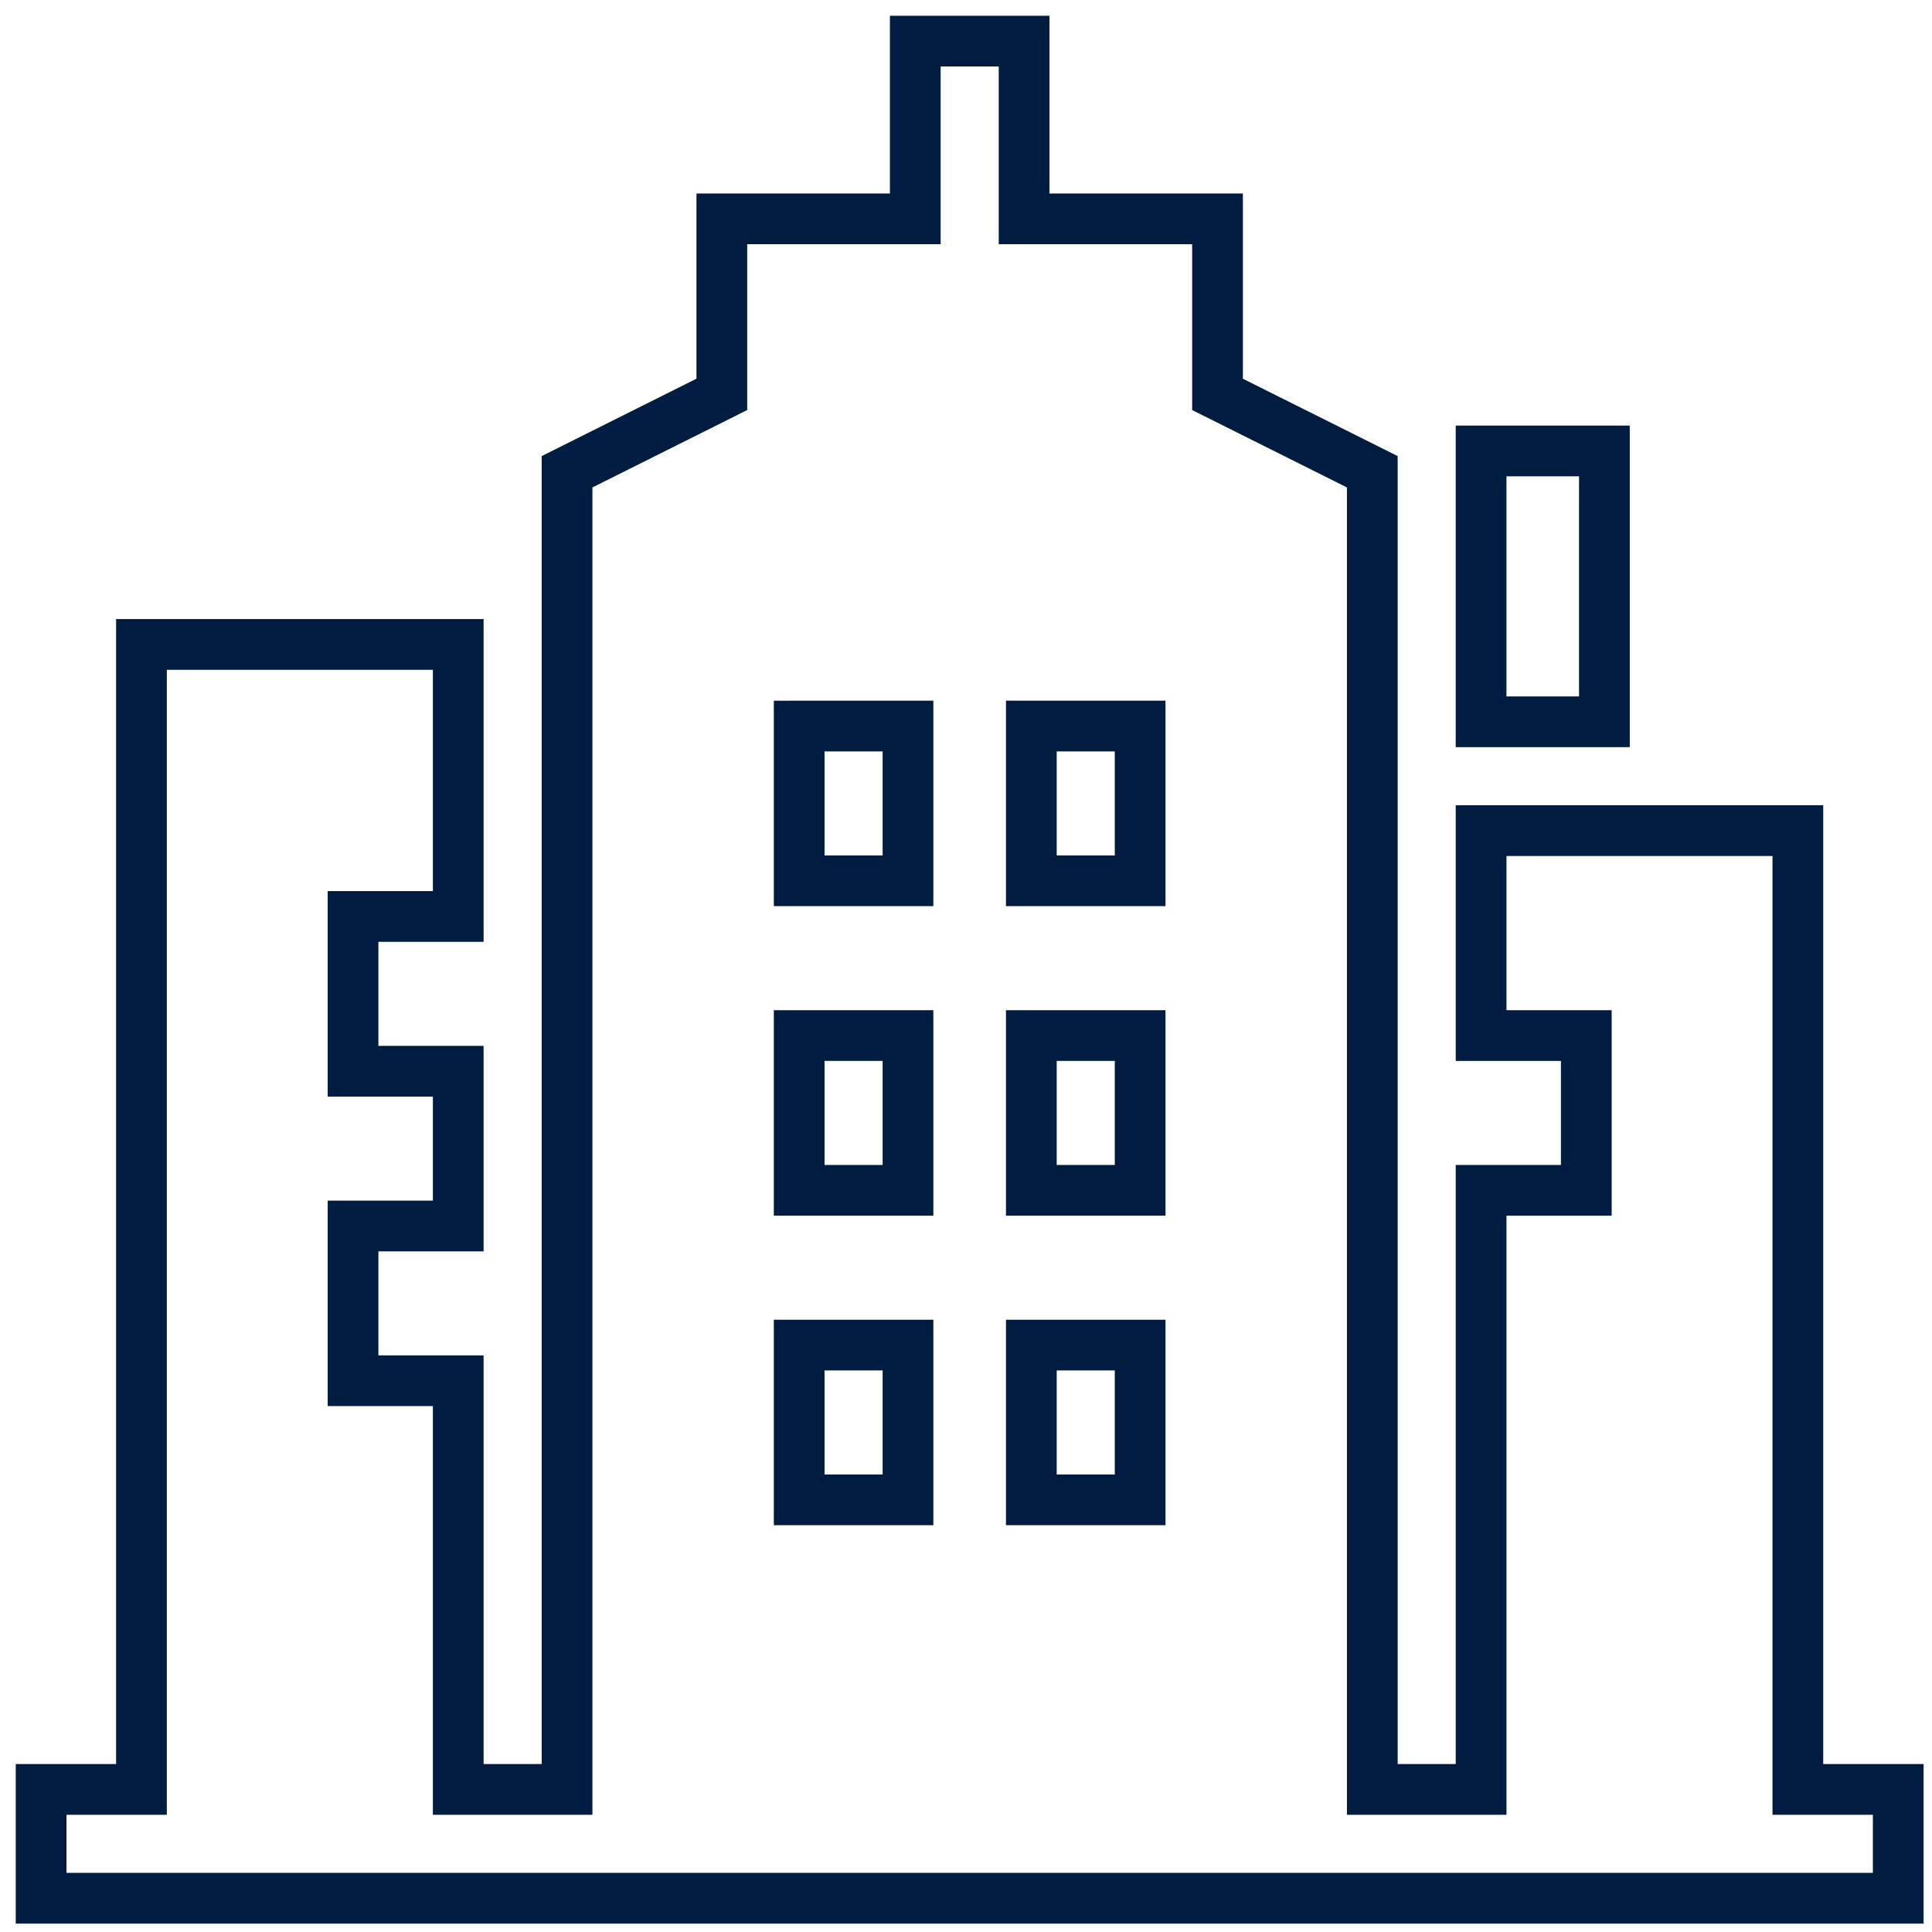 <svg width="94" height="94" viewBox="0 0 94 94" fill="none" xmlns="http://www.w3.org/2000/svg">
<rect x="72.061" y="21.941" width="6" height="13.177" stroke="#001D41" stroke-width="2.468"/>
<path d="M87.474 87.063V40.414H72.062V50.385H77.18V57.915H72.062V87.063H66.768V22.953L59.238 19.189V10.648H49.826V2H44.532V10.648H35.12V19.188L27.59 22.953V87.063H22.295V67.179H17.177V59.65H22.295V52.12H17.177V44.59H22.295V31.354H6.883V87.063H2V92.357H92.357V87.063H87.474ZM44.178 57.914H38.884V50.384H44.178V57.914ZM44.178 35.325V42.854H38.884V35.326L44.178 35.325ZM38.884 65.444H44.178V72.974H38.884V65.444ZM55.473 72.974H50.179V65.444H55.473V72.974ZM50.179 50.384H55.473V57.914H50.179V50.384ZM55.473 42.854H50.179V35.325H55.473V42.854Z" stroke="#001D41" stroke-width="2.468"/>
</svg>
